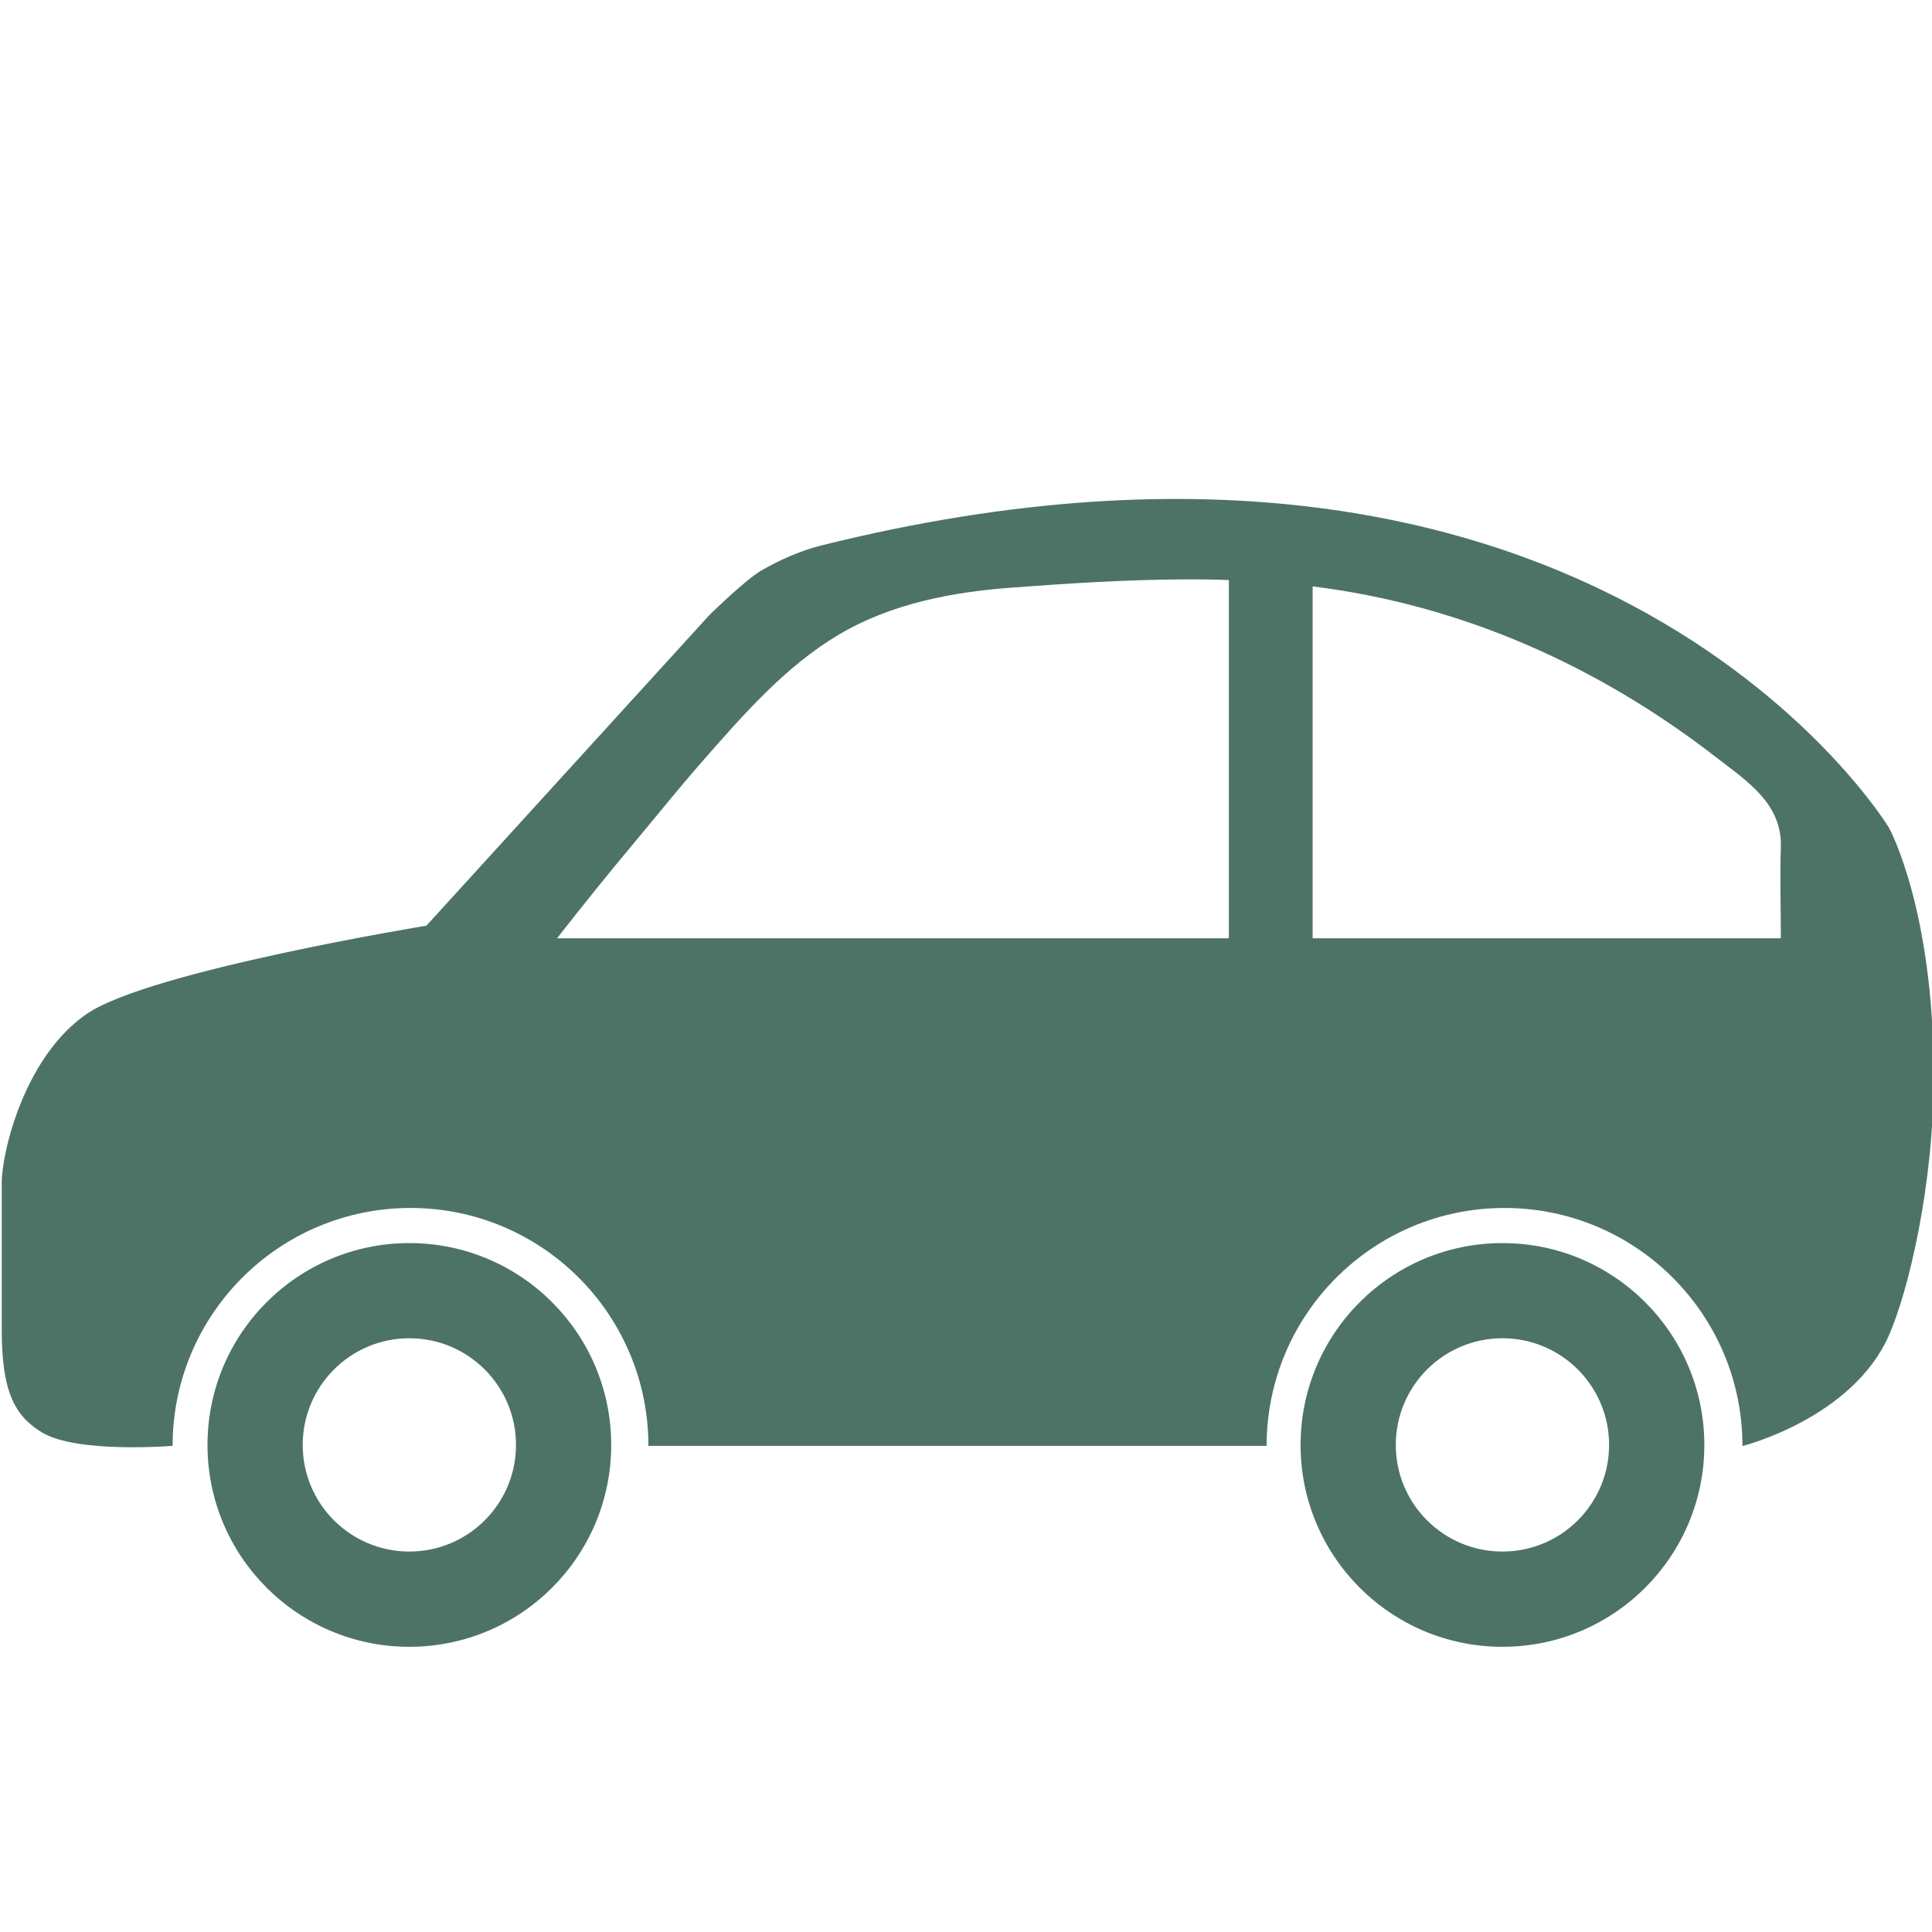 <?xml version="1.0" encoding="utf-8"?>
<!-- Generator: Adobe Illustrator 16.0.0, SVG Export Plug-In . SVG Version: 6.00 Build 0)  -->
<!DOCTYPE svg PUBLIC "-//W3C//DTD SVG 1.1//EN" "http://www.w3.org/Graphics/SVG/1.1/DTD/svg11.dtd">
<svg version="1.1" id="Capa_1" xmlns="http://www.w3.org/2000/svg" xmlns:xlink="http://www.w3.org/1999/xlink" x="0px" y="0px"
	 width="50px" height="50px" viewBox="0 0 50 50" enable-background="new 0 0 50 50" xml:space="preserve">
<g>
	<path fill="#4D7366" d="M48.886,21.421c0,0-7.451-12.331-27.637-7.303c-0.508,0.126-1.083,0.375-1.552,0.651
		c-0.426,0.251-1.344,1.155-1.344,1.155l-7.317,8.032c0,0-7.154,1.171-8.78,2.276s-2.211,3.596-2.211,4.376c0,0.399,0,2.167,0,3.801
		c0,1.566,0.312,2.22,1.037,2.66c0.911,0.553,3.385,0.349,3.385,0.349c0-3.399,2.757-6.156,6.157-6.156
		c3.4,0,6.157,2.757,6.157,6.156h15.999c0-3.399,2.757-6.156,6.157-6.156c3.399,0,6.157,2.757,6.157,6.156h0.02
		c0,0,2.83-0.718,3.772-2.861c0.513-1.169,1.159-3.906,1.159-6.71C50.045,23.511,48.886,21.421,48.886,21.421z M31.803,24.282
		c-8.399,0-17.386,0-17.386,0c0.653-0.835,1.317-1.662,1.998-2.475c0.589-0.704,1.161-1.419,1.767-2.109
		c1.051-1.197,2.146-2.458,3.532-3.277c1.356-0.801,2.921-1.099,4.476-1.214c1.466-0.109,2.935-0.204,4.405-0.212
		c0.403-0.003,0.806,0.002,1.208,0.016V24.282z M33.971,24.282v-9.106c3.885,0.482,7.418,2.073,10.469,4.443
		c0.784,0.608,1.688,1.185,1.648,2.313c-0.027,0.782,0.001,1.569,0.001,2.351C46.089,24.282,40.473,24.282,33.971,24.282z"/>
	<path fill="#4D7366" d="M10.594,32.171c-2.885,0-5.224,2.339-5.224,5.225c0,2.885,2.339,5.223,5.224,5.223
		c2.885,0,5.224-2.338,5.224-5.223C15.818,34.51,13.479,32.171,10.594,32.171z M10.594,40.154c-1.524,0-2.76-1.235-2.76-2.759
		c0-1.524,1.236-2.761,2.76-2.761s2.76,1.236,2.76,2.761C13.354,38.919,12.118,40.154,10.594,40.154z"/>
	<path fill="#4D7366" d="M38.883,32.171c-2.885,0-5.224,2.339-5.224,5.225c0,2.885,2.339,5.223,5.224,5.223
		c2.886,0,5.225-2.338,5.225-5.223C44.107,34.51,41.769,32.171,38.883,32.171z M38.883,40.154c-1.524,0-2.76-1.235-2.76-2.759
		c0-1.524,1.235-2.761,2.76-2.761s2.76,1.236,2.76,2.761C41.643,38.919,40.407,40.154,38.883,40.154z"/>
</g>
</svg>
